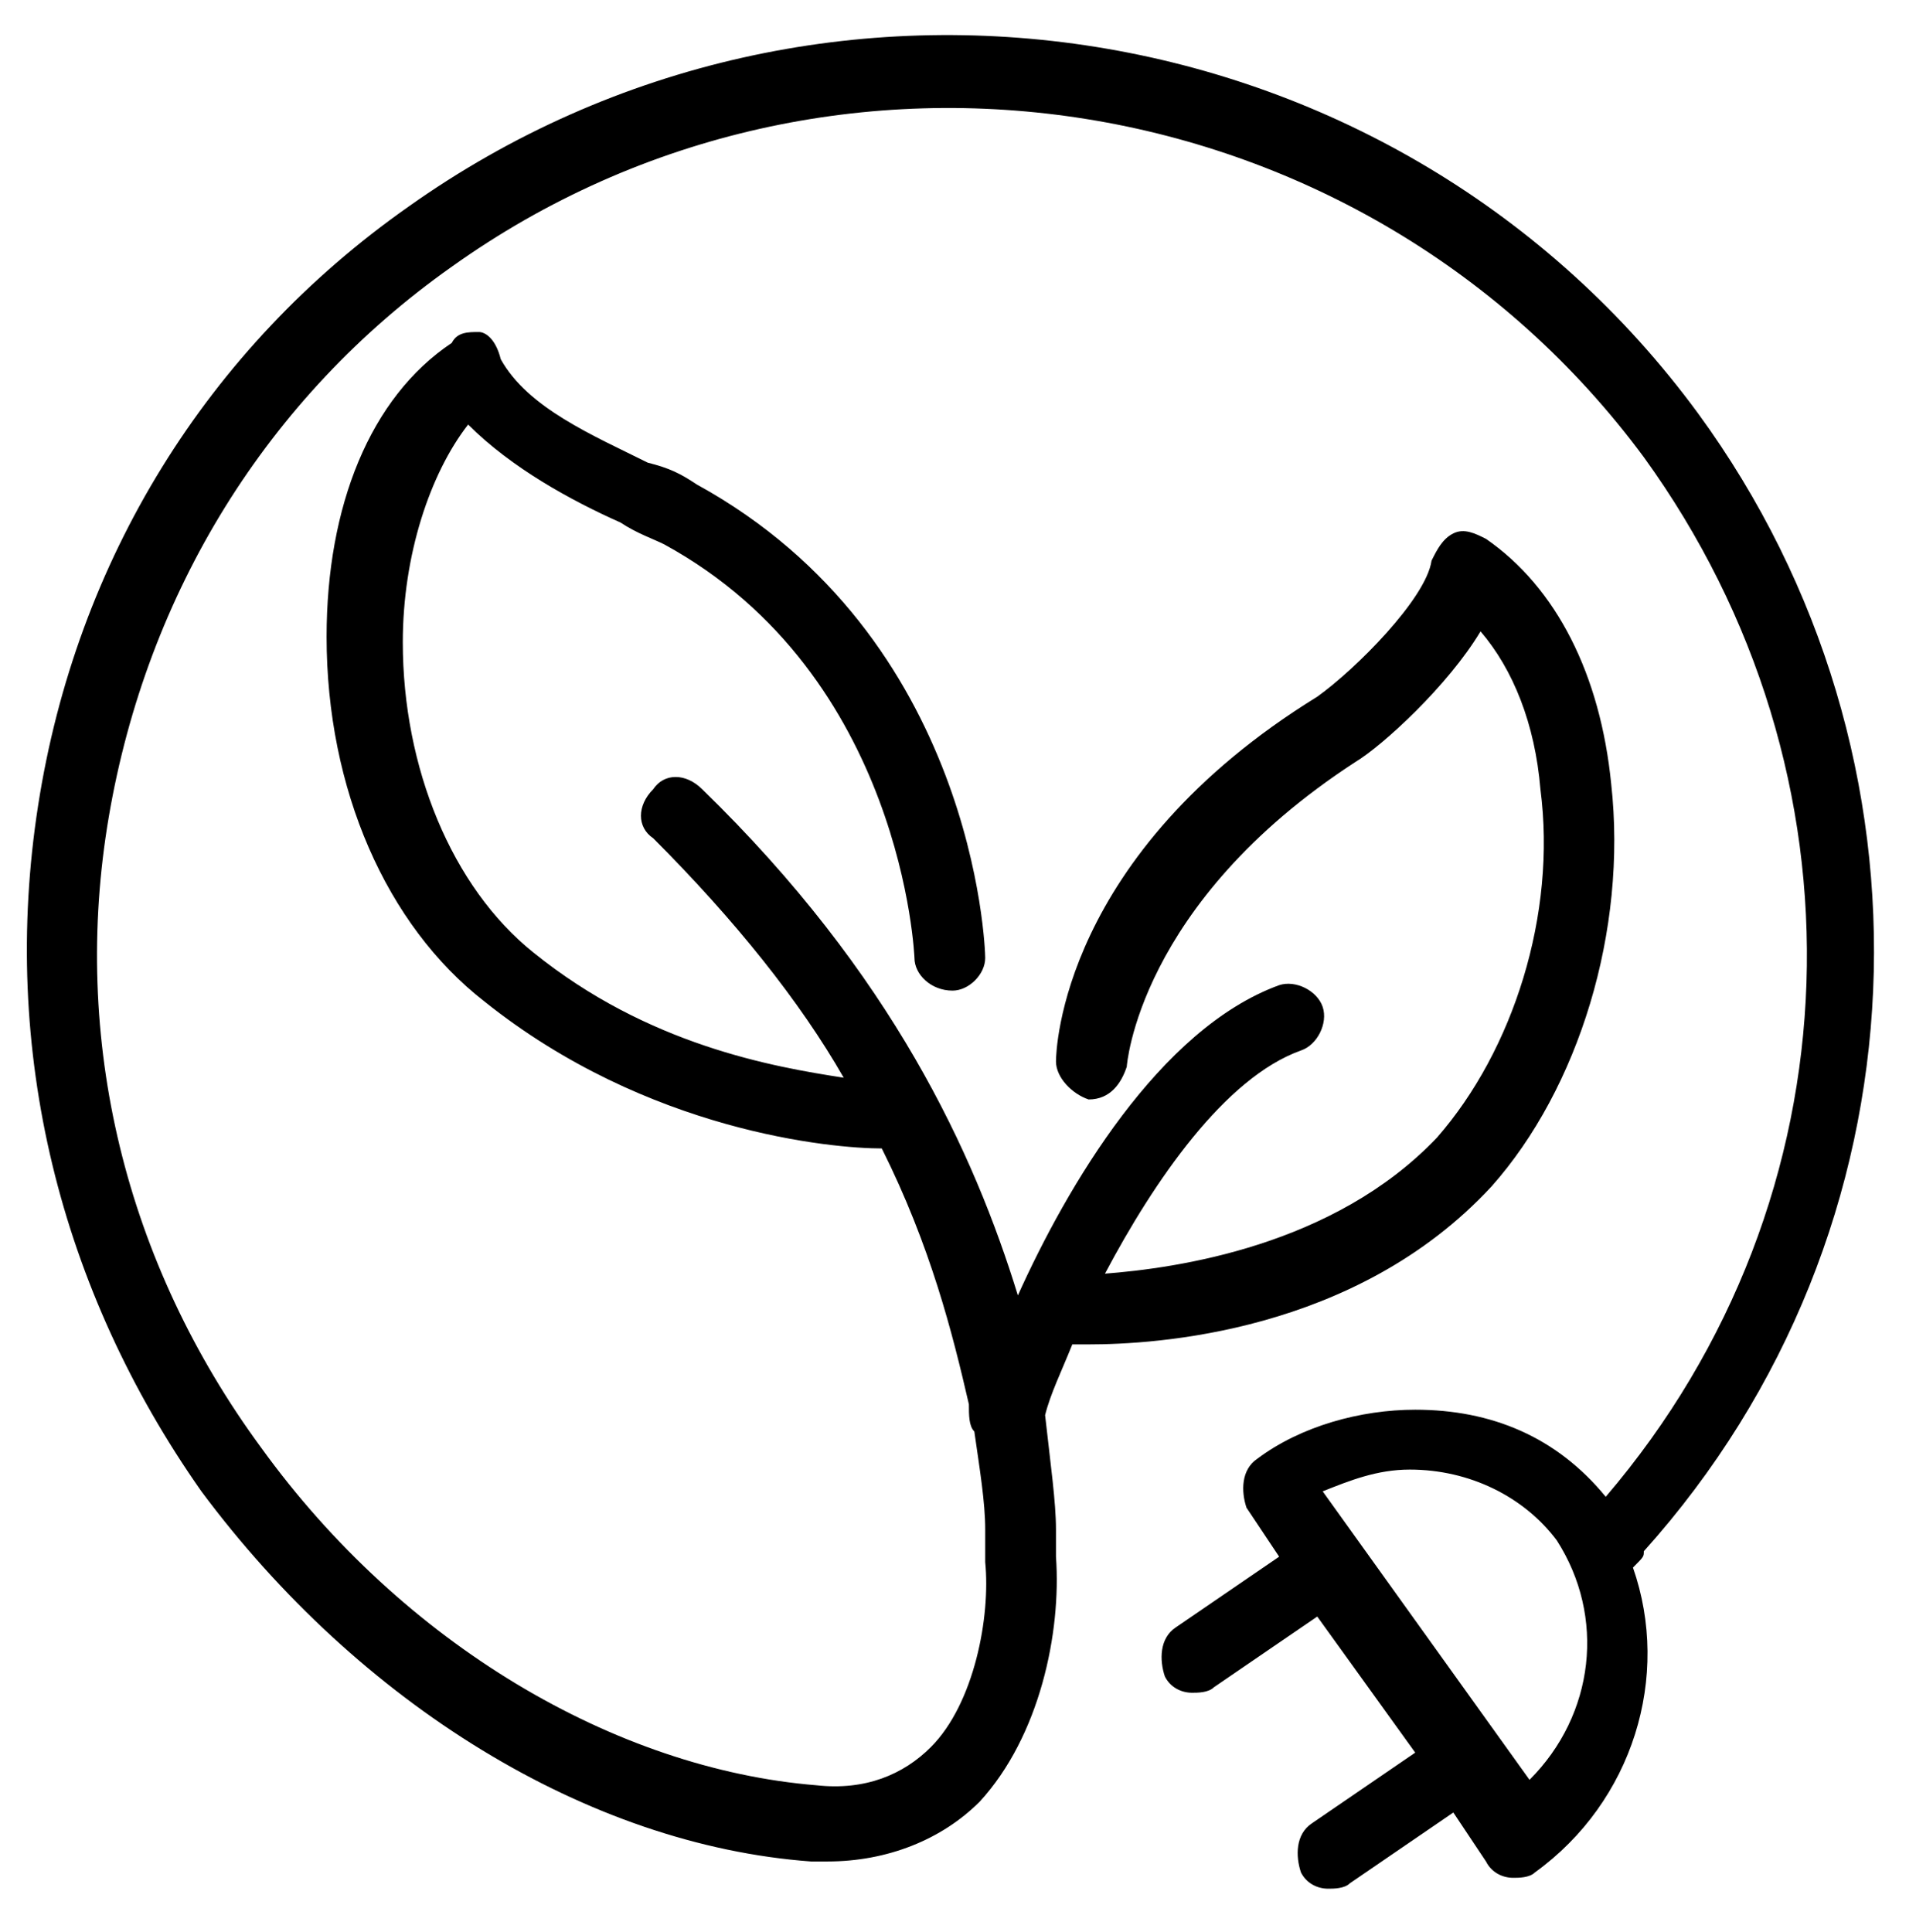 <?xml version="1.0" encoding="UTF-8"?> <svg xmlns="http://www.w3.org/2000/svg" xmlns:xlink="http://www.w3.org/1999/xlink" version="1.1" id="Layer_1" x="0px" y="0px" viewBox="0 0 35.2 35.5" style="enable-background:new 0 0 35.2 35.5;" xml:space="preserve"> <path d="M30.2,28.5c5.3-5.9,5.6-14.6,1-20.9C25.7,0.1,15.1-1.6,7.5,3.8c-3.7,2.6-6.1,6.5-6.8,11c-0.7,4.5,0.4,8.9,3,12.6 c2.9,3.9,7.1,6.5,11.2,6.8c0.1,0,0.2,0,0.3,0c1.1,0,2.1-0.4,2.8-1.1c1.1-1.2,1.5-3.1,1.4-4.5c0-0.2,0-0.3,0-0.5 c0-0.5-0.1-1.2-0.2-2.1c0.1-0.4,0.3-0.8,0.5-1.3c0.1,0,0.2,0,0.3,0c1.2,0,4.9-0.2,7.4-2.9c1.6-1.8,2.5-4.7,2.2-7.4 c-0.2-2-1-3.6-2.3-4.5c-0.2-0.1-0.4-0.2-0.6-0.1c-0.2,0.1-0.3,0.3-0.4,0.5c-0.1,0.7-1.4,2-2.1,2.5c-4.7,2.9-4.8,6.5-4.8,6.7 c0,0.3,0.3,0.6,0.6,0.7c0.4,0,0.6-0.3,0.7-0.6c0,0,0.2-3,4.2-5.6c0.5-0.3,1.7-1.4,2.3-2.4c0.6,0.7,1,1.7,1.1,2.9 c0.3,2.3-0.5,4.8-1.9,6.4c-1.9,2-4.8,2.4-6.1,2.5c0.9-1.7,2.2-3.6,3.6-4.1c0.3-0.1,0.5-0.5,0.4-0.8c-0.1-0.3-0.5-0.5-0.8-0.4 c-2.2,0.8-3.9,3.7-4.8,5.7c-0.8-2.6-2.3-5.9-5.8-9.3c-0.3-0.3-0.7-0.3-0.9,0c-0.3,0.3-0.3,0.7,0,0.9c1.5,1.5,2.7,3,3.5,4.4 c-1.3-0.2-3.6-0.6-5.7-2.3c-1.5-1.2-2.4-3.4-2.4-5.7c0-1.6,0.5-3.1,1.2-4c0.8,0.8,1.9,1.4,2.8,1.8c0.3,0.2,0.6,0.3,0.8,0.4 c4.4,2.4,4.6,7.6,4.6,7.6c0,0.3,0.3,0.6,0.7,0.6c0.3,0,0.6-0.3,0.6-0.6c0-0.2-0.2-5.9-5.3-8.7c-0.3-0.2-0.5-0.3-0.9-0.4 c-1-0.5-2.2-1-2.7-1.9C9.1,6.2,8.9,6.1,8.8,6.1c-0.2,0-0.4,0-0.5,0.2C6.8,7.3,6,9.3,6,11.7c0,2.8,1.1,5.3,2.9,6.7 c3,2.4,6.4,2.7,7.3,2.7c0.9,1.8,1.3,3.4,1.6,4.7c0,0.2,0,0.4,0.1,0.5c0.1,0.7,0.2,1.3,0.2,1.8c0,0.2,0,0.4,0,0.6 c0.1,1-0.2,2.6-1,3.4c-0.5,0.5-1.2,0.8-2.1,0.7c-3.7-0.3-7.6-2.6-10.2-6.2C2.3,23.2,1.3,19.1,2,15S4.9,7.3,8.3,4.9 c7-5,16.8-3.4,21.9,3.5c4.2,5.8,4,13.6-0.7,19.1c-0.9-1.1-2.1-1.6-3.5-1.6c-1,0-2.1,0.3-2.9,0.9c-0.3,0.2-0.3,0.6-0.2,0.9l0.6,0.9 l-1.9,1.3c-0.3,0.2-0.3,0.6-0.2,0.9c0.1,0.2,0.3,0.3,0.5,0.3c0.1,0,0.3,0,0.4-0.1l1.9-1.3l1.8,2.5l-1.9,1.3 c-0.3,0.2-0.3,0.6-0.2,0.9c0.1,0.2,0.3,0.3,0.5,0.3c0.1,0,0.3,0,0.4-0.1l1.9-1.3l0.6,0.9c0.1,0.2,0.3,0.3,0.5,0.3 c0.1,0,0.3,0,0.4-0.1c1.8-1.3,2.5-3.6,1.8-5.6C30.2,28.6,30.2,28.6,30.2,28.5z M28.1,32.7l-3.8-5.3c0.5-0.2,1-0.4,1.6-0.4 c1.1,0,2.1,0.5,2.7,1.3C29.5,29.7,29.3,31.5,28.1,32.7z"></path> </svg> 